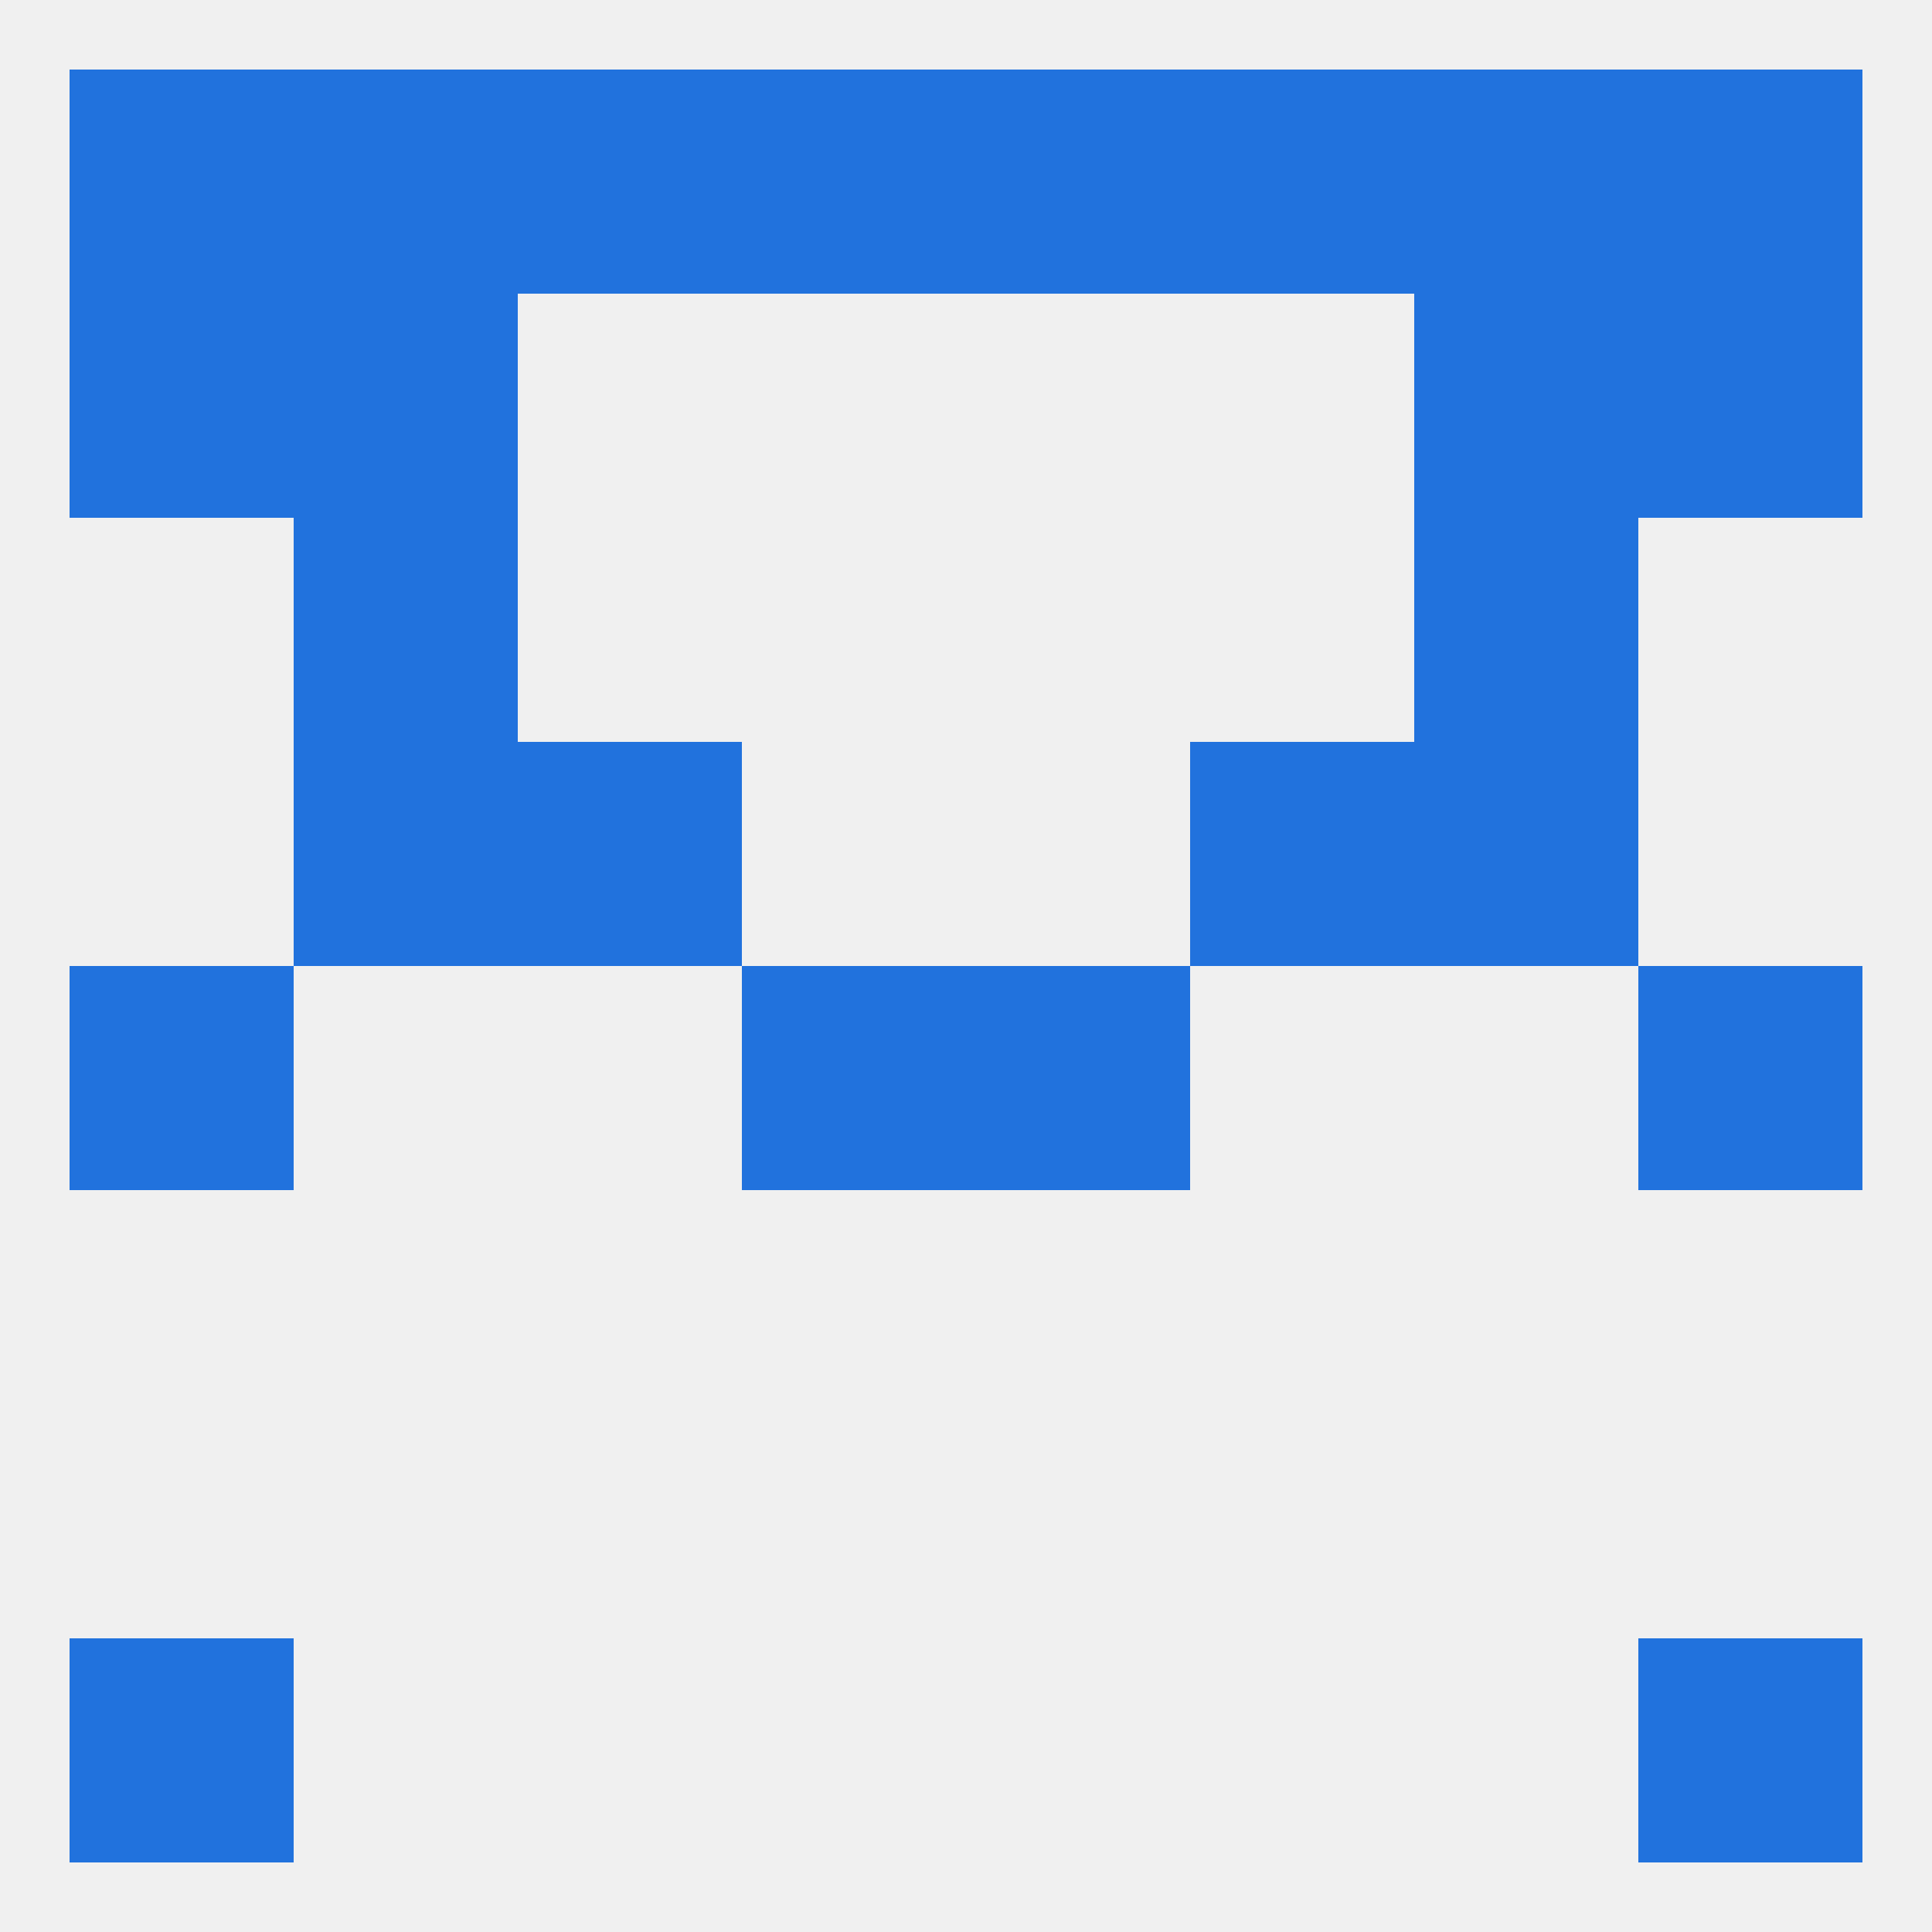 
<!--   <?xml version="1.0"?> -->
<svg version="1.1" baseprofile="full" xmlns="http://www.w3.org/2000/svg" xmlns:xlink="http://www.w3.org/1999/xlink" xmlns:ev="http://www.w3.org/2001/xml-events" width="250" height="250" viewBox="0 0 250 250" >
	<rect width="100%" height="100%" fill="rgba(240,240,240,255)"/>

	<rect x="96" y="125" width="29" height="29" fill="rgba(33,114,221,255)"/>
	<rect x="125" y="125" width="29" height="29" fill="rgba(33,114,221,255)"/>
	<rect x="9" y="125" width="29" height="29" fill="rgba(33,114,221,255)"/>
	<rect x="212" y="125" width="29" height="29" fill="rgba(33,114,221,255)"/>
	<rect x="67" y="96" width="29" height="29" fill="rgba(33,114,221,255)"/>
	<rect x="154" y="96" width="29" height="29" fill="rgba(33,114,221,255)"/>
	<rect x="38" y="96" width="29" height="29" fill="rgba(33,114,221,255)"/>
	<rect x="183" y="96" width="29" height="29" fill="rgba(33,114,221,255)"/>
	<rect x="38" y="67" width="29" height="29" fill="rgba(33,114,221,255)"/>
	<rect x="183" y="67" width="29" height="29" fill="rgba(33,114,221,255)"/>
	<rect x="9" y="38" width="29" height="29" fill="rgba(33,114,221,255)"/>
	<rect x="212" y="38" width="29" height="29" fill="rgba(33,114,221,255)"/>
	<rect x="38" y="38" width="29" height="29" fill="rgba(33,114,221,255)"/>
	<rect x="183" y="38" width="29" height="29" fill="rgba(33,114,221,255)"/>
	<rect x="9" y="212" width="29" height="29" fill="rgba(33,114,221,255)"/>
	<rect x="212" y="212" width="29" height="29" fill="rgba(33,114,221,255)"/>
	<rect x="96" y="9" width="29" height="29" fill="rgba(33,114,221,255)"/>
	<rect x="125" y="9" width="29" height="29" fill="rgba(33,114,221,255)"/>
	<rect x="38" y="9" width="29" height="29" fill="rgba(33,114,221,255)"/>
	<rect x="67" y="9" width="29" height="29" fill="rgba(33,114,221,255)"/>
	<rect x="154" y="9" width="29" height="29" fill="rgba(33,114,221,255)"/>
	<rect x="9" y="9" width="29" height="29" fill="rgba(33,114,221,255)"/>
	<rect x="212" y="9" width="29" height="29" fill="rgba(33,114,221,255)"/>
	<rect x="183" y="9" width="29" height="29" fill="rgba(33,114,221,255)"/>
</svg>